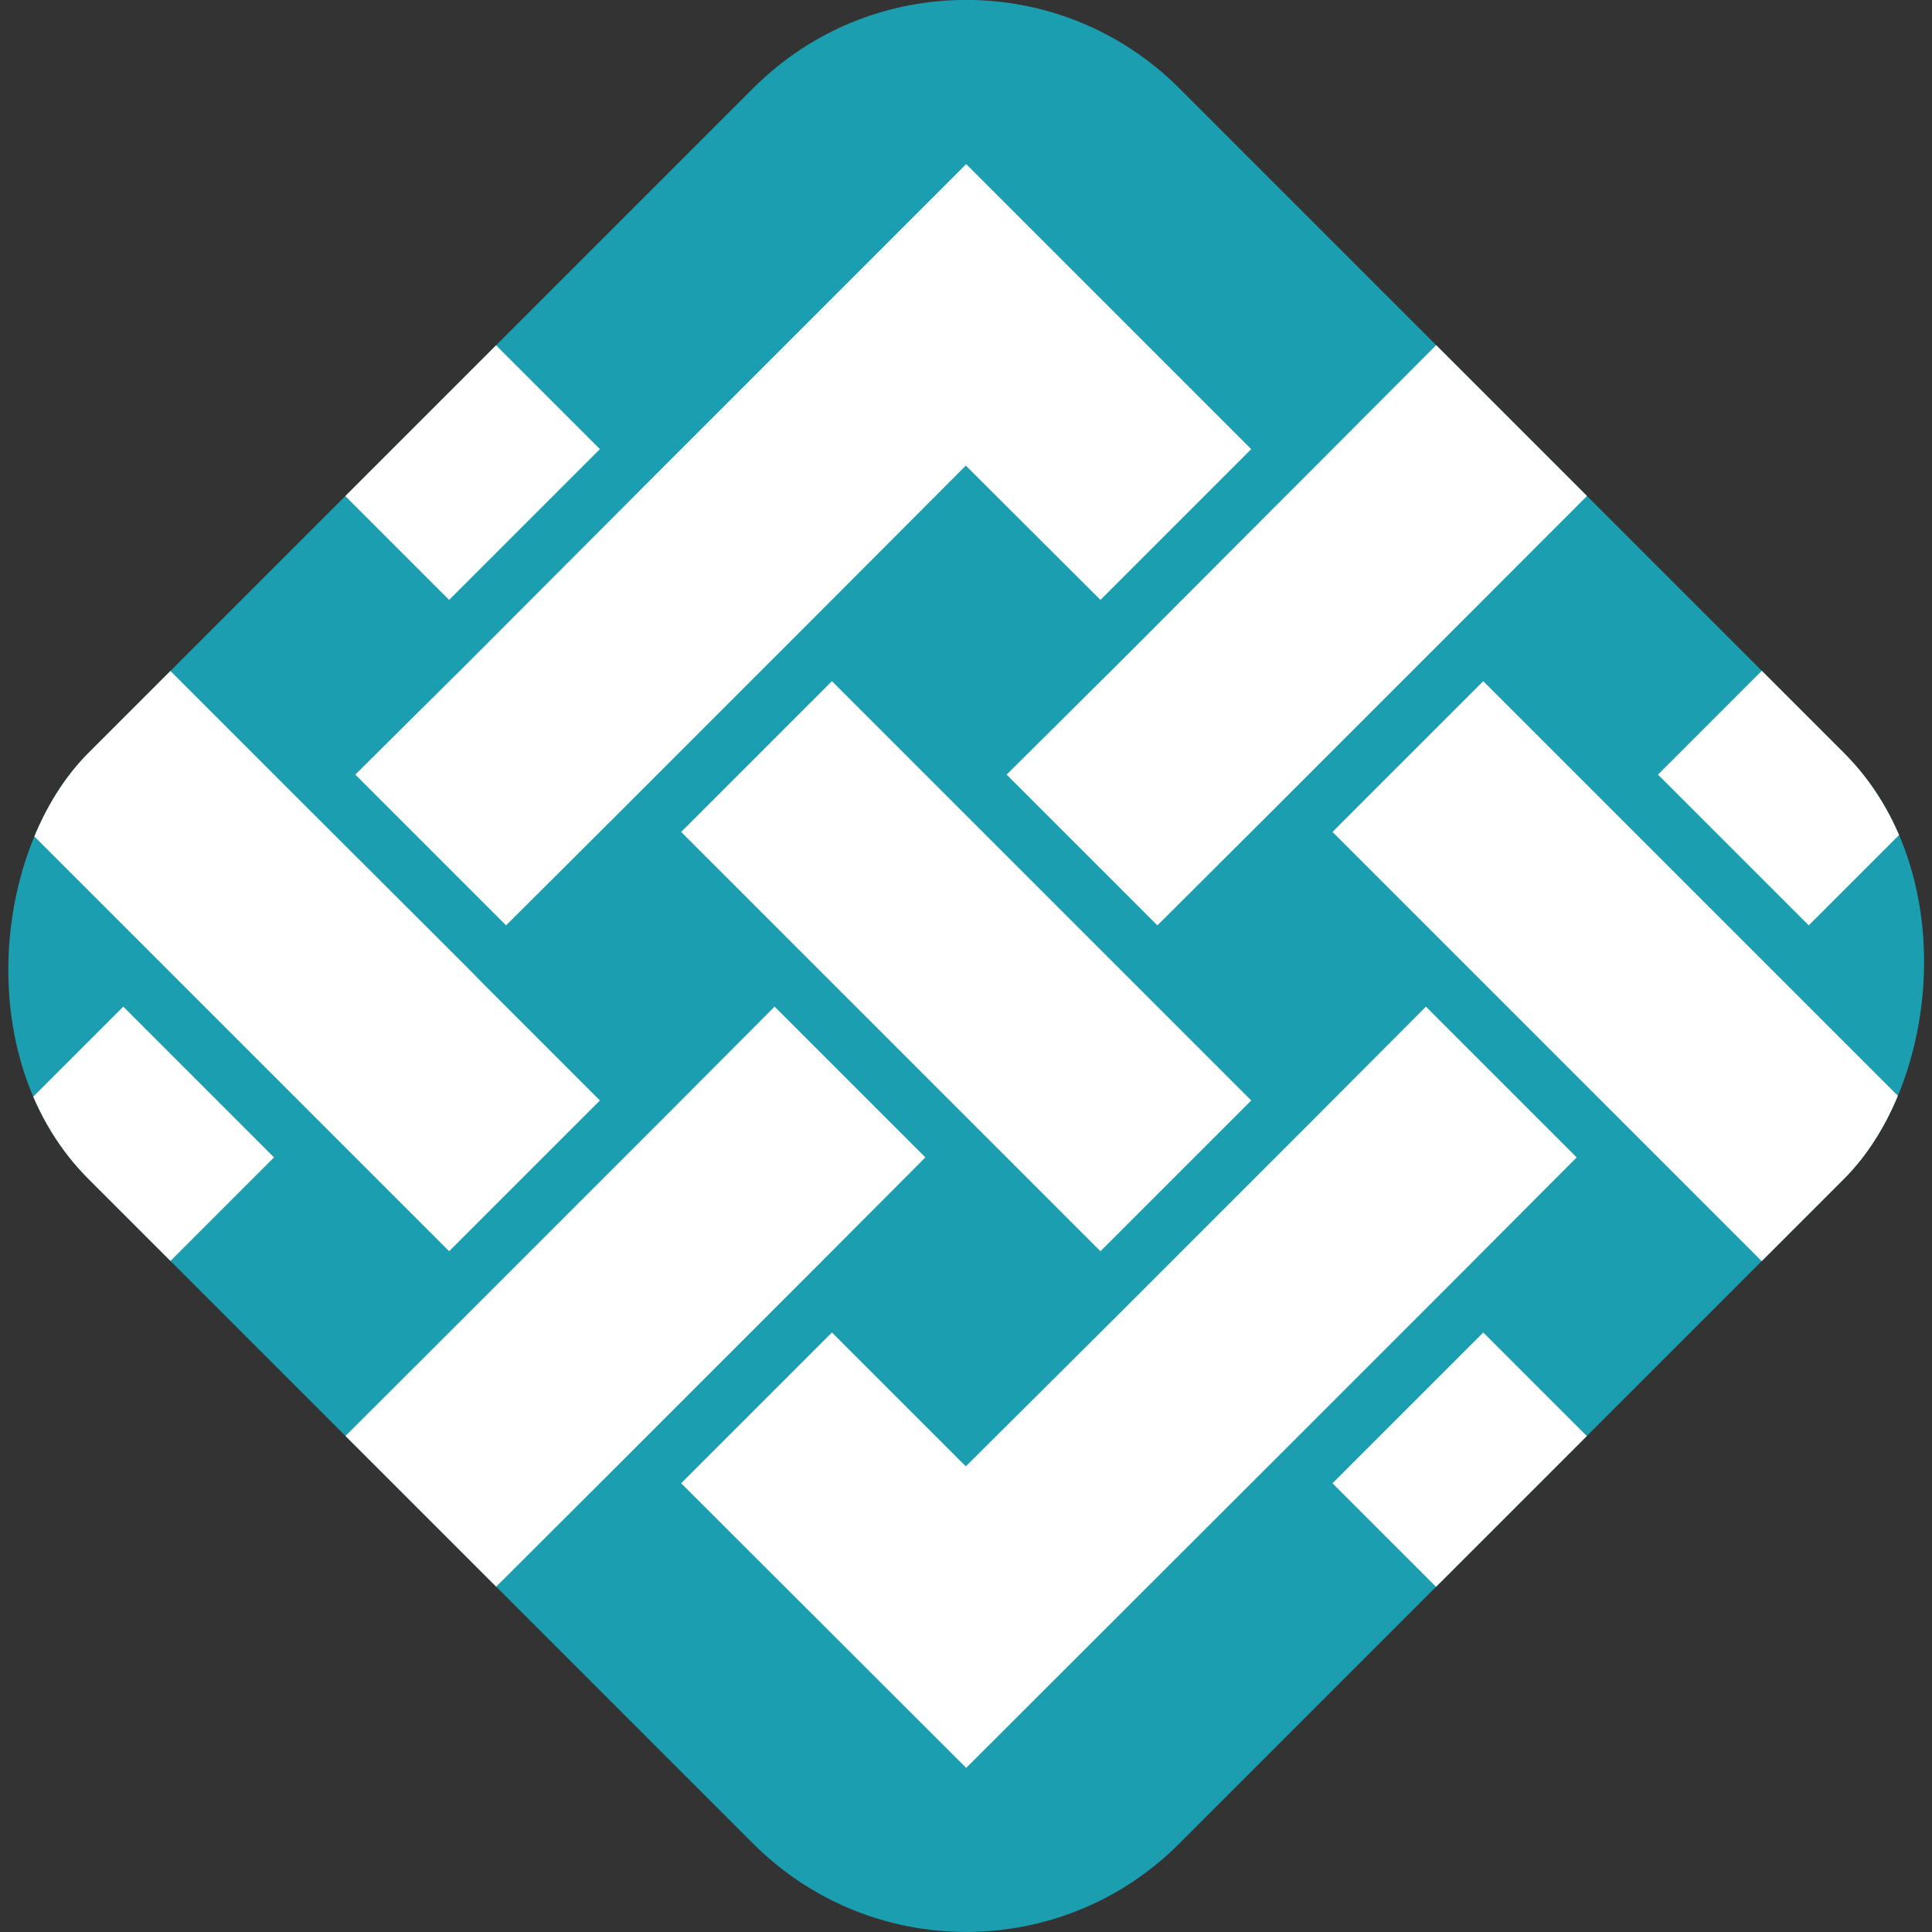 <svg xmlns="http://www.w3.org/2000/svg" xmlns:xlink="http://www.w3.org/1999/xlink" id="Livello_2" data-name="Livello 2" viewBox="0 0 49.21 49.21"><rect x="0" y="0" width="49.21" height="49.21" fill="#333333" stroke="none"/><defs><style>      .cls-1 {        fill: #fff;      }      .cls-2 {        fill: #1a9eb0;      }      .cls-3 {        fill: none;      }      .cls-4 {        clip-path: url(#clippath);      }    </style><clipPath id="clippath"><rect class="cls-3" x="4.96" y="4.96" width="39.29" height="39.29" rx="7.67" ry="7.67" transform="translate(24.61 59.4) rotate(-135)"></rect></clipPath></defs><g id="Livello_1-2" data-name="Livello 1"><rect class="cls-2" x="4.96" y="4.96" width="39.29" height="39.29" rx="7.67" ry="7.67" transform="translate(24.61 59.4) rotate(-135)"></rect><g class="cls-4"><g><polygon class="cls-1" points="33.94 21.19 36.84 24.09 36.84 24.09 41.71 28.96 57.78 45.03 78.21 24.61 57.78 4.18 42.23 19.73 46.07 23.57 57.78 11.86 70.53 24.61 57.78 37.35 45.55 25.12 40.68 20.25 37.78 17.35 33.94 21.19"></polygon><polygon class="cls-1" points="15.28 11.44 11.86 8.02 24.61 -4.73 37.35 8.02 33.42 11.96 28.55 16.84 25.64 19.73 29.48 23.57 32.39 20.67 37.26 15.8 45.03 8.02 24.61 -12.41 4.18 8.02 11.44 15.28 15.28 11.44"></polygon><polygon class="cls-1" points="33.94 37.78 37.35 41.19 24.61 53.94 11.86 41.19 15.8 37.26 20.67 32.39 23.57 29.48 19.73 25.64 16.83 28.55 11.96 33.42 4.18 41.19 24.61 61.62 45.03 41.19 37.78 33.94 33.94 37.78"></polygon><polygon class="cls-1" points="33.42 28.55 28.55 33.42 24.6 37.35 21.19 33.94 17.35 37.78 24.61 45.03 32.39 37.26 37.26 32.39 40.16 29.48 36.32 25.64 33.42 28.55"></polygon><polygon class="cls-1" points="15.8 20.67 20.67 15.8 24.6 11.86 28.03 15.28 31.87 11.44 24.61 4.18 16.83 11.96 11.96 16.84 9.05 19.73 12.89 23.57 15.8 20.67"></polygon><polygon class="cls-1" points="20.25 24.09 25.12 28.96 25.12 28.96 28.03 31.87 31.87 28.03 28.96 25.12 24.6 20.76 24.6 20.76 21.19 17.35 17.35 21.19 20.25 24.09"></polygon><polygon class="cls-1" points="6.98 29.48 3.14 25.64 -8.57 37.35 -20.8 25.12 -21.32 24.61 -8.57 11.86 3.66 24.09 3.66 24.09 8.53 28.96 11.44 31.87 15.28 28.03 12.37 25.12 11.86 24.6 7.5 20.25 -8.57 4.18 -29 24.61 -8.57 45.03 6.98 29.48"></polygon></g></g></g></svg>